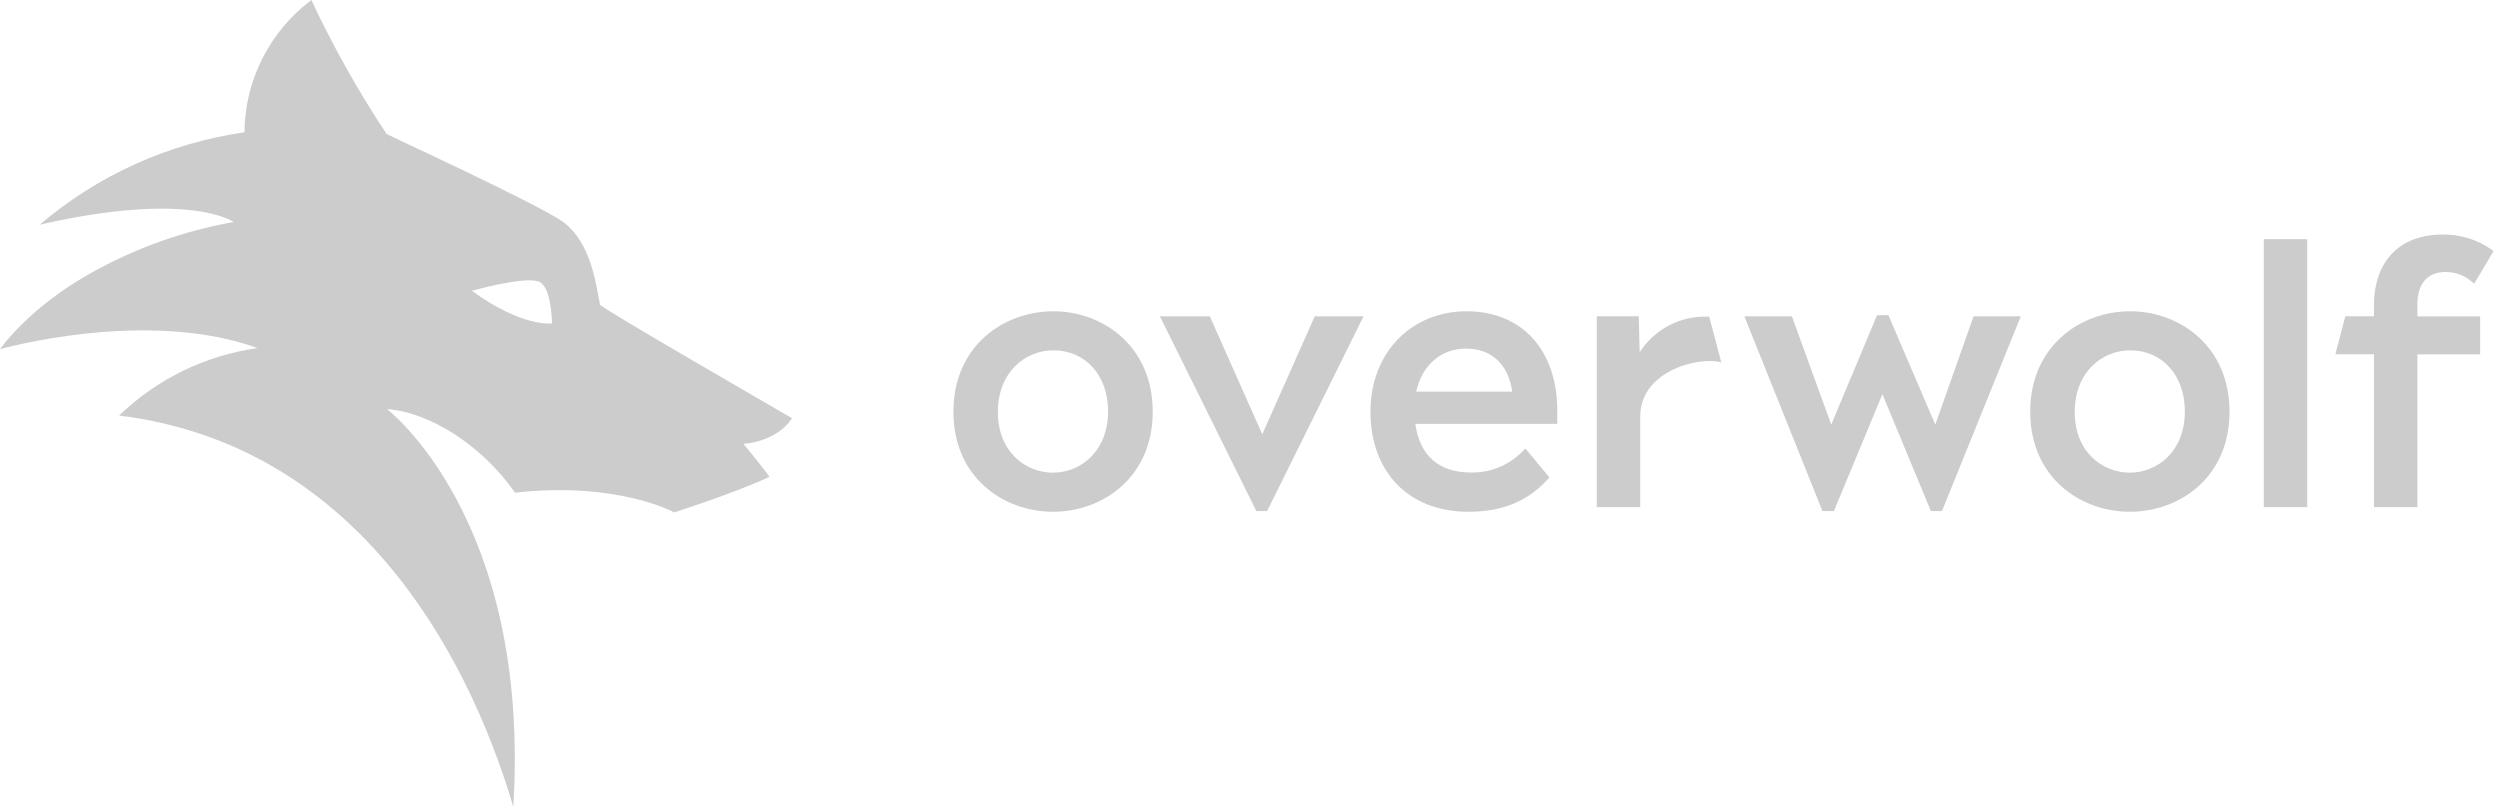<svg width="201" height="65" viewBox="0 0 201 65" fill="none" xmlns="http://www.w3.org/2000/svg">
<g clip-path="url(#clip0_1475_456)">
<path d="M63.682 33.633C63.731 33.633 48.284 24.754 48.239 24.493C47.889 22.606 47.449 19.489 45.318 17.877C43.484 16.502 31.104 10.826 31.08 10.767C28.8 7.332 26.78 3.733 25.036 0C23.38 1.242 22.033 2.848 21.1 4.693C20.166 6.538 19.671 8.572 19.653 10.638C13.572 11.507 7.864 14.083 3.196 18.065C15.3 15.3 18.787 17.849 18.787 17.849C14.824 18.553 11.005 19.906 7.486 21.854C2.327 24.681 0 28.076 0 28.076C0 28.076 11.716 24.737 20.708 27.985C16.515 28.575 12.617 30.474 9.575 33.411C28.212 35.712 37.402 51.834 41.27 64.861C42.691 41.691 31.118 32.892 31.118 32.892C34.479 33.132 38.705 35.736 41.409 39.612C49.653 38.686 54.243 41.203 54.205 41.203C54.114 41.203 58.663 39.81 61.869 38.338C61.593 37.923 60.434 36.485 59.773 35.681C59.864 35.688 62.4 35.538 63.682 33.633ZM37.94 23.379C38.122 23.333 42.16 22.202 43.313 22.637C44.361 23.031 44.382 26.004 44.382 26.004C44.382 26.004 41.989 26.338 37.94 23.379Z" fill="#CCCCCC"/>
<path d="M84.688 25.027C80.691 25.027 76.653 27.813 76.653 33.102C76.653 38.392 80.684 41.146 84.667 41.146C88.649 41.146 92.68 38.385 92.68 33.102C92.68 27.82 88.656 25.027 84.688 25.027ZM84.659 38.002C82.459 38.002 80.23 36.33 80.23 33.127C80.23 29.871 82.473 28.168 84.688 28.168C87.279 28.168 89.089 30.184 89.089 33.071C89.089 36.309 86.86 38.002 84.659 38.002Z" fill="#CCCCCC"/>
<path d="M171.265 25.027C167.268 25.027 163.23 27.813 163.23 33.102C163.23 38.392 167.261 41.146 171.244 41.146C175.226 41.146 179.254 38.385 179.254 33.102C179.254 27.82 175.233 25.027 171.265 25.027ZM171.237 38.002C169.032 38.002 166.807 36.33 166.807 33.127C166.807 29.871 169.05 28.168 171.265 28.168C173.853 28.168 175.663 30.184 175.663 33.071C175.663 36.309 173.438 38.002 171.237 38.002Z" fill="#CCCCCC"/>
<path d="M101.877 41.09H101.011L100.952 40.972L93.256 25.432H97.27L101.486 34.917L105.706 25.432H109.629L101.877 41.09Z" fill="#CCCCCC"/>
<path d="M118.055 41.146C113.273 41.146 110.184 37.977 110.184 33.074C110.184 28.412 113.433 25.027 117.908 25.027C122.383 25.027 125.206 28.161 125.206 33.036C125.206 33.161 125.206 33.297 125.206 33.437C125.206 33.576 125.206 33.719 125.206 33.865V34.077H113.796C114.146 36.64 115.683 37.991 118.285 37.991C119.069 38.003 119.846 37.852 120.568 37.548C121.289 37.244 121.94 36.794 122.477 36.226L122.641 36.062L124.573 38.385L124.447 38.524C122.819 40.317 120.783 41.146 118.055 41.146ZM113.863 31.487H121.586C121.265 29.286 119.92 28.029 117.873 28.029C115.826 28.029 114.331 29.377 113.863 31.487Z" fill="#CCCCCC"/>
<path d="M156.135 41.09H155.244L151.346 31.692L147.447 41.09H146.525L140.248 25.431H144.069L147.231 34.14L150.913 25.344H151.831L155.597 34.14L158.675 25.431H162.472L156.135 41.09Z" fill="#CCCCCC"/>
<path d="M137.418 25.456H137.268C136.19 25.424 135.123 25.672 134.17 26.174C133.216 26.676 132.41 27.416 131.829 28.321L131.756 25.428H128.381V40.773H131.874V33.496C131.874 31.995 132.653 30.783 134.068 29.954C135.378 29.188 137.191 28.837 138.389 29.133C138.113 28.029 137.418 25.456 137.418 25.456Z" fill="#CCCCCC"/>
<path d="M194.358 40.774H190.865V28.485H187.763L188.563 25.428H190.865V24.585C190.865 20.999 192.926 18.857 196.384 18.857C197.792 18.834 199.17 19.257 200.321 20.066L200.482 20.18L198.931 22.806L198.735 22.646C198.146 22.136 197.389 21.86 196.607 21.869C195.179 21.869 194.358 22.809 194.358 24.453V25.439H199.403V28.496H194.358V40.774Z" fill="#CCCCCC"/>
<path d="M185.5 40.774H182.007V19.23H185.5V40.774Z" fill="#CCCCCC"/>
</g>
<defs>
<clipPath id="clip0_1475_456">
<rect width="200.482" height="65" fill="white"/>
</clipPath>
</defs>
</svg>
